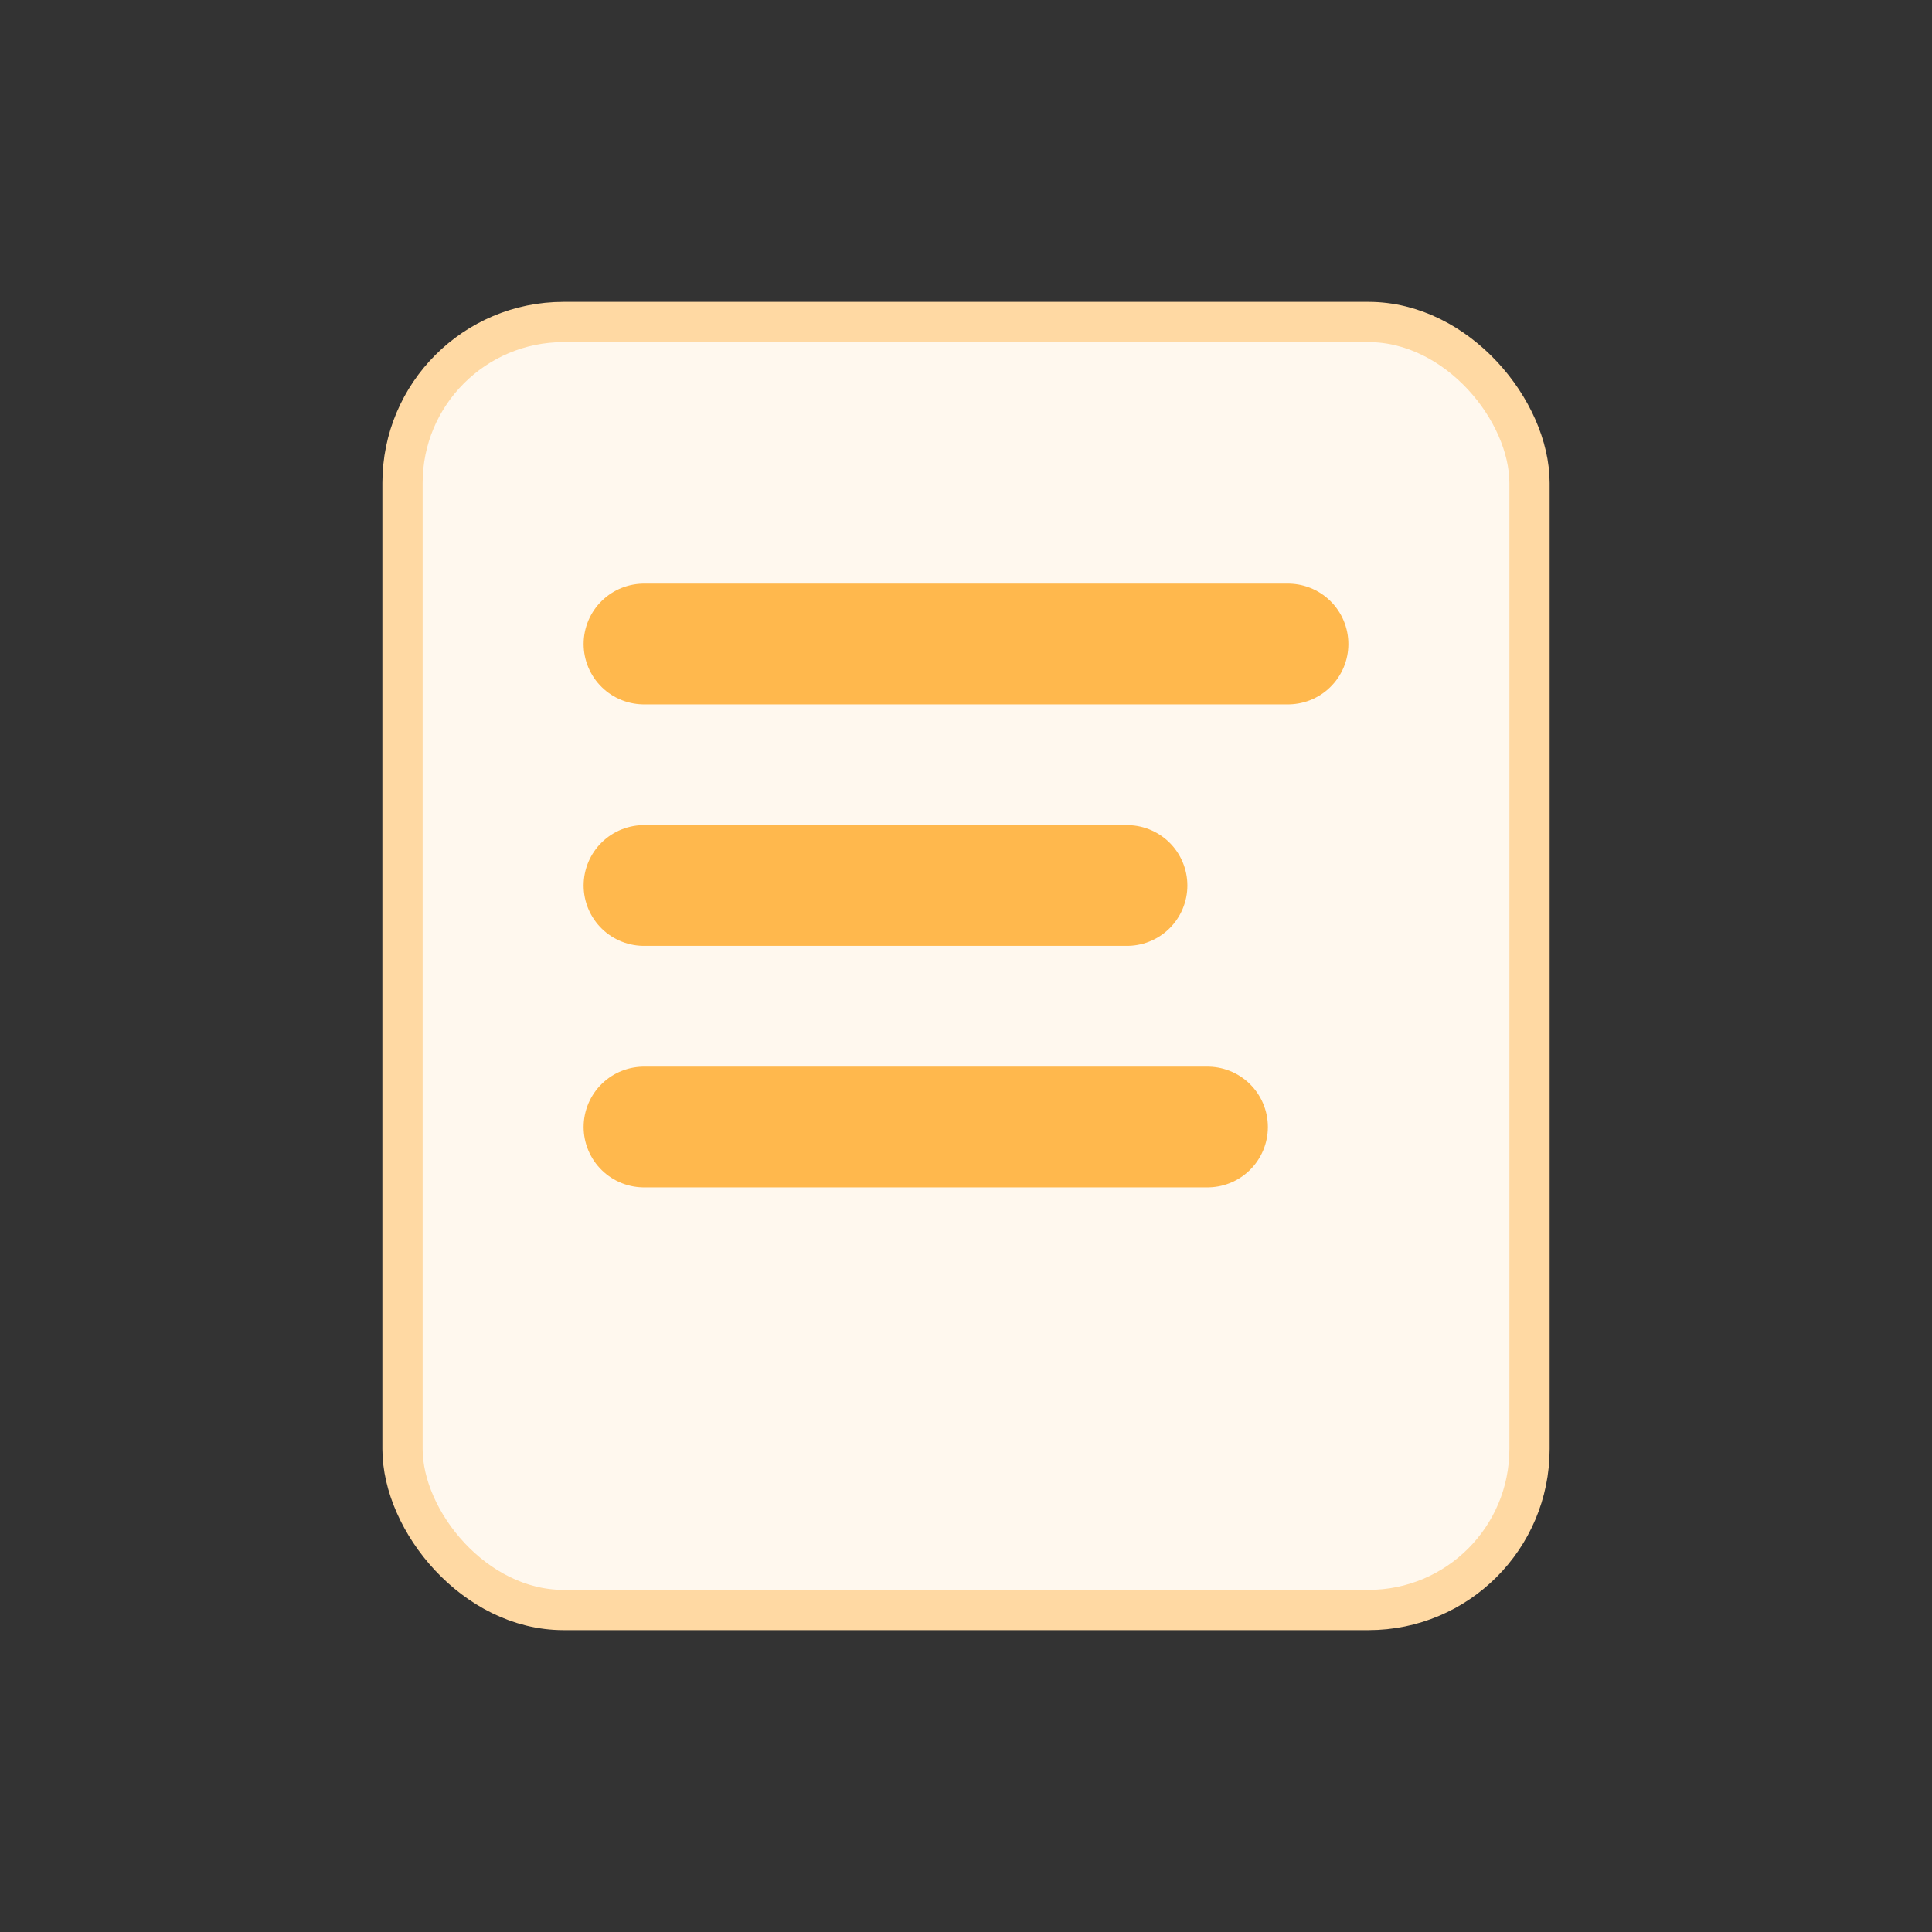 <svg xmlns="http://www.w3.org/2000/svg" width="34" height="34" viewBox="0 0 48 48" fill="none">
  <rect x="0" y="0" width="48" height="48" fill="#333333" stroke="none"/>
  <rect x="10" y="8" width="28" height="32" rx="4" fill="#FFF8EE" stroke="#FFD9A3"/>
  <path d="M16 16h16M16 22h12M16 28h14" stroke="#FFB84D" stroke-width="3" stroke-linecap="round"/></svg>